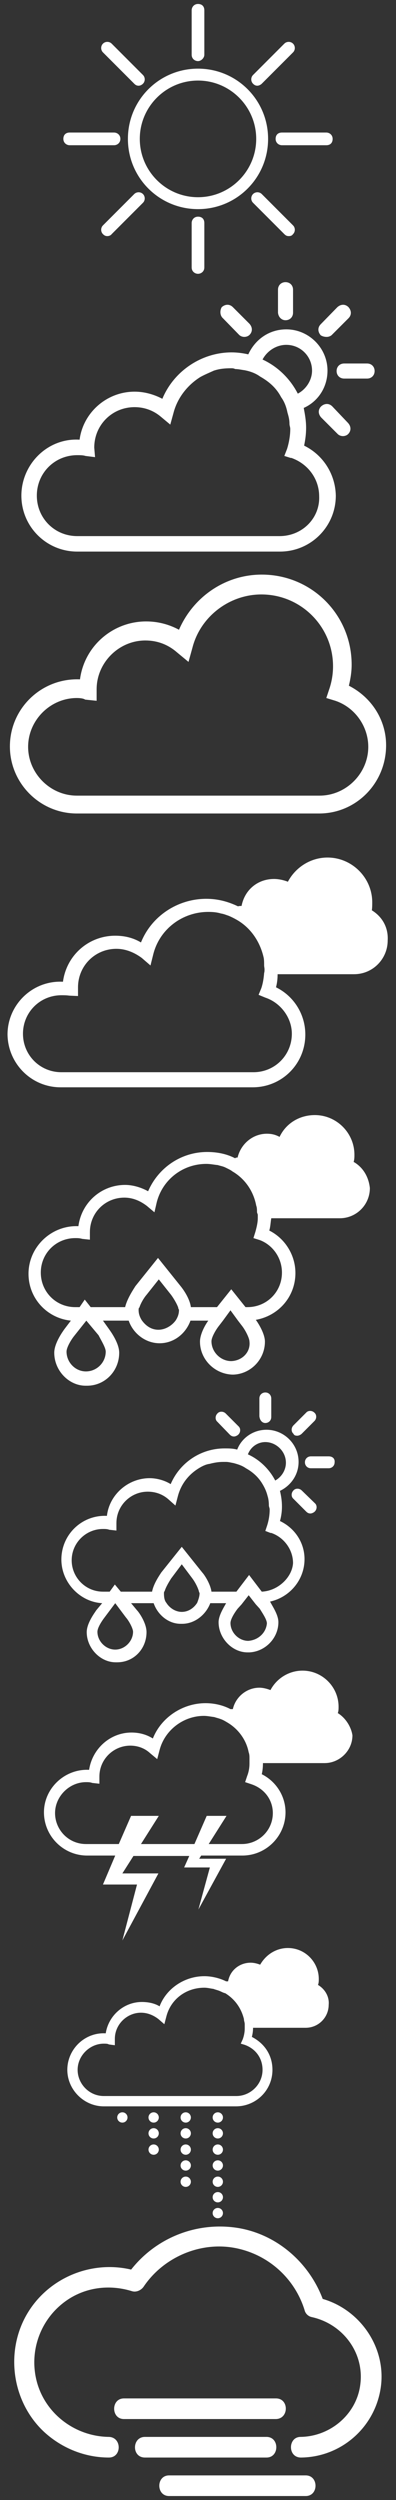 <?xml version="1.0" encoding="utf-8"?>
<!-- Generator: Adobe Illustrator 22.1.0, SVG Export Plug-In . SVG Version: 6.00 Build 0)  -->
<svg version="1.1" xmlns="http://www.w3.org/2000/svg" xmlns:xlink="http://www.w3.org/1999/xlink" x="0px" y="0px" width="100px"
	 height="630px" viewBox="0 0 100 630" style="enable-background:new 0 0 100 630;" xml:space="preserve">
<rect x="0" y="0" width="100" height="630" fill="#333333" stroke="none"/>
<style type="text/css">
	.st0{display:none;}
	.st1{display:inline;}
	.st2{fill:#CCCCCC;}
	.st3{fill:#DDDDDD;}
	.st4{fill:#FFFFFF;}
	.st5{fill:none;}
</style>
<g id="z" class="st0">
	<g class="st1">
		<rect class="st2" width="100" height="70"/>
	</g>
	<g class="st1">
		<rect y="70" class="st3" width="100" height="70"/>
	</g>
	<g class="st1">
		<rect y="140" class="st2" width="100" height="70"/>
	</g>
	<g class="st1">
		<rect y="210" class="st3" width="100" height="70"/>
	</g>
	<g class="st1">
		<rect y="280" class="st2" width="100" height="70"/>
	</g>
	<g class="st1">
		<rect y="350" class="st3" width="100" height="70"/>
	</g>
	<g class="st1">
		<rect y="420" class="st2" width="100" height="70"/>
	</g>
	<g class="st1">
		<rect y="490" class="st3" width="100" height="70"/>
	</g>
	<g class="st1">
		<rect y="560" class="st2" width="100" height="70"/>
	</g>
</g>
<g id="Layer_10">
	<g>
		<path class="st4" d="M76,619.3c10.3-0.1,18.9-7.8,20.2-18c1.3-10.3-5.9-20.1-16-22.3l1.8,1.8c-3.1-9.8-11.4-17.5-21.6-19.3
			c-11.1-1.9-22.2,2.8-28.5,12.1l2.9-1.2C24,569,12,573.7,6.5,583.7c-5.2,9.5-3.3,21.8,4.7,29.2c4.5,4.1,10.3,6.4,16.3,6.4
			c3.3,0,3.3-5.1,0-5.2c-8.4-0.1-16-5.7-18.2-13.9c-2.2-8.3,1.4-17,8.8-21.3c4.7-2.7,10.2-3.1,15.3-1.5c1.1,0.3,2.3-0.3,2.9-1.2
			c5-7.4,14.3-11.4,23.1-9.7c8.3,1.6,15,7.6,17.5,15.6c0.2,0.9,0.9,1.6,1.8,1.8c7.8,1.7,13.3,8.9,12.3,16.9
			c-0.9,7.6-7.6,13.2-15.1,13.3C72.7,614.1,72.6,619.3,76,619.3L76,619.3z"/>
		<path class="st4" d="M36.6,619.3h30.7c3.3,0,3.3-5.2,0-5.2H36.6C33.3,614.1,33.2,619.3,36.6,619.3z"/>
		<path class="st4" d="M69.7,604.4H31.3c-3.3,0-3.3,5.2,0,5.2h38.4C73,609.5,73,604.4,69.7,604.4z"/>
		<path class="st4" d="M77.2,623.8H42.7c-3.3,0-3.3,5.2,0,5.2h34.5C80.5,629,80.5,623.8,77.2,623.8z"/>
	</g>
</g>
<g id="Layer_9">
	<g>
		<path class="st4" d="M80.3,500.2c0.2-0.5,0.2-1,0.2-1.5c0-4.2-3.4-7.8-7.8-7.8c-2.9,0-5.5,1.6-7,4.2c-0.8-0.3-1.6-0.5-2.4-0.5
			c-2.8,0-5.2,1.9-5.7,4.7c-0.2,0-0.3,0-0.5,0c-1.6-0.8-3.6-1.3-5.5-1.3c-5,0-9.6,3.1-11.3,7.6c-1.3-0.8-2.9-1.1-4.5-1.1
			c-4.5,0-8.4,3.4-9.1,7.9c-5.3-0.3-9.7,4-9.7,9.2c0,5,4.2,9.2,9.2,9.2h33.4c5,0,9.2-4,9.2-9.2c0-3.6-1.9-6.6-5.2-8.3
			c0.2-0.8,0.3-1.5,0.3-2.3h13.3c3.2,0,5.8-2.6,5.8-5.8C83.2,503.1,82,501.2,80.3,500.2z M61.8,515.3c2.8,1,4.5,3.4,4.5,6.3
			c0,3.7-3.1,6.6-6.6,6.6H26.2c-3.7,0-6.6-3.1-6.6-6.6c0-3.6,3.1-6.6,6.6-6.6c0.5,0,1,0,1.3,0.2l1.5,0.2v-1.6c0-3.7,3.1-6.6,6.6-6.6
			c1.6,0,3.1,0.6,4.4,1.6l1.5,1.3l0.5-1.9c1.1-4.4,5-7.3,9.6-7.3c0.8,0,1.5,0.2,2.3,0.3c0.5,0.2,1,0.3,1.5,0.5
			c0.5,0.2,1,0.5,1.5,0.6c2.4,1.5,4,3.7,4.7,6.5c0,0.5,0.2,0.8,0.2,1.3c0,0.2,0,0.5,0,0.6c0,0.2,0,0.3,0,0.6c0,0.8-0.2,1.8-0.5,2.6
			l-0.5,1.1L61.8,515.3z"/>
		<circle class="st4" cx="30.9" cy="529.5" r="1.3"/>
		<circle class="st4" cx="30.9" cy="533.6" r="1.3"/>
		<circle class="st4" cx="38.8" cy="529.5" r="1.3"/>
		<circle class="st4" cx="38.8" cy="533.6" r="1.3"/>
		<circle class="st4" cx="38.8" cy="537.6" r="1.3"/>
		<circle class="st4" cx="38.8" cy="541.7" r="1.3"/>
		<circle class="st4" cx="46.9" cy="529.5" r="1.3"/>
		<circle class="st4" cx="46.9" cy="533.6" r="1.3"/>
		<circle class="st4" cx="46.9" cy="537.6" r="1.3"/>
		<circle class="st4" cx="46.9" cy="541.7" r="1.3"/>
		<circle class="st4" cx="46.9" cy="545.7" r="1.3"/>
		<circle class="st4" cx="46.9" cy="549.8" r="1.3"/>
		<circle class="st4" cx="55" cy="529.5" r="1.3"/>
		<circle class="st4" cx="55" cy="533.6" r="1.3"/>
		<circle class="st4" cx="55" cy="537.6" r="1.3"/>
		<circle class="st4" cx="55" cy="541.7" r="1.3"/>
		<circle class="st4" cx="55" cy="545.7" r="1.3"/>
		<circle class="st4" cx="55" cy="549.8" r="1.3"/>
		<circle class="st4" cx="55" cy="553.7" r="1.3"/>
		<circle class="st4" cx="55" cy="557.7" r="1.3"/>
	</g>
</g>
<g id="Layer_8">
	<path class="st4" d="M85.3,431.7c0.2-0.5,0.2-1.1,0.2-1.6c0-5-4.1-9.1-9.1-9.1c-3.4,0-6.5,1.9-8.1,4.9c-0.8-0.3-1.8-0.6-2.8-0.6
		c-3.2,0-6,2.3-6.7,5.4c-0.2,0-0.5,0-0.6,0c-1.9-1-4.1-1.5-6.3-1.5c-5.8,0-11.2,3.6-13.3,8.9c-1.6-1-3.4-1.5-5.4-1.5
		c-5.4,0-9.9,4.1-10.7,9.4c-6.2-0.3-11.4,4.7-11.4,10.7c0,6,4.9,10.9,10.9,10.9h7.1l-3.1,7.3h8.6L30.9,489l9.1-16.9h-9.1l2.8-4.4
		h14.1l-1.3,2.9H53l-2.9,10.6l7-12.8h-6.8l0.5-0.8h10.4c6,0,10.9-4.9,10.9-10.9c0-4.1-2.4-7.8-6-9.6c0.2-0.8,0.3-1.8,0.3-2.8h15.6
		c3.7,0,7-3.1,7-7C88.7,435.3,87.4,433,85.3,431.7z M68.9,456.9c0,4.4-3.6,7.8-7.8,7.8h-8.4l4.5-7.1h-5l-3.1,7.1H35.6l4.5-7.1h-7
		l-3.1,7.1h-8.3c-4.4,0-7.8-3.6-7.8-7.8s3.6-7.8,7.8-7.8c0.5,0,1.1,0,1.6,0.2l1.8,0.2v-1.8c0-4.4,3.6-7.8,7.8-7.8
		c1.8,0,3.6,0.6,5,1.9l1.8,1.5l0.6-2.3c1.3-5,6-8.6,11.2-8.6c0.8,0,1.8,0.2,2.6,0.3c0.6,0.2,1.1,0.3,1.6,0.5
		c0.6,0.2,1.1,0.5,1.6,0.8c2.8,1.6,4.9,4.4,5.5,7.6c0.2,0.5,0.2,1,0.2,1.5c0,0.3,0,0.5,0,0.8c0,0.2,0,0.5,0,0.6c0,1-0.2,2.1-0.6,3.1
		l-0.5,1.5l1.5,0.5C66.8,450.7,68.9,453.6,68.9,456.9z"/>
</g>
<g id="Layer_7">
	<g>
		<path class="st4" d="M67,358.6c0.8,0,1.5-0.6,1.5-1.5v-4.7c0-0.8-0.6-1.5-1.5-1.5c-0.8,0-1.5,0.6-1.5,1.5v4.5
			C65.6,357.9,66.2,358.6,67,358.6z"/>
		<path class="st4" d="M83,367h-4.5c-0.8,0-1.5,0.6-1.5,1.5c0,0.8,0.6,1.5,1.5,1.5H83c0.8,0,1.5-0.6,1.5-1.5
			C84.6,367.6,84,367,83,367z"/>
		<path class="st4" d="M75.1,361.8c0.3,0,0.8-0.2,1.1-0.5l3.2-3.2c0.6-0.6,0.6-1.6,0-2.1c-0.6-0.6-1.6-0.6-2.1,0l-3.2,3.2
			c-0.6,0.6-0.6,1.6,0,2.1C74.3,361.8,74.8,361.8,75.1,361.8z"/>
		<path class="st4" d="M76.2,375.6c-0.6-0.6-1.6-0.6-2.1,0c-0.6,0.6-0.6,1.6,0,2.1l3.2,3.2c0.3,0.3,0.6,0.5,1.1,0.5
			c0.3,0,0.8-0.2,1.1-0.5c0.6-0.6,0.6-1.6,0-2.1L76.2,375.6z"/>
		<path class="st4" d="M58,361.5c0.3,0.3,0.6,0.5,1.1,0.5c0.3,0,0.8-0.2,1.1-0.5c0.6-0.6,0.6-1.6,0-2.1l-3.2-3.2
			c-0.6-0.6-1.6-0.6-2.1,0c-0.6,0.6-0.6,1.6,0,2.1L58,361.5z"/>
		<path class="st4" d="M70.7,383.3c0.3-1.1,0.5-2.3,0.5-3.6c0-1.5-0.2-2.7-0.5-4c2.7-1.3,4.7-4,4.7-7.3c0-4.5-3.7-8.1-8.1-8.1
			c-3.4,0-6.3,2.1-7.4,5c-1.1-0.3-2.1-0.3-3.2-0.3c-6,0-11.3,3.6-13.6,9c-1.6-1-3.6-1.5-5.3-1.5c-5.5,0-10.2,4.2-10.8,9.5
			c-6.3-0.3-11.5,4.7-11.5,11c0,5.8,4.7,10.7,10.3,11l-1.5,1.8c-0.3,0.5-2.4,3.2-2.4,5.5c0,4,3.4,7.6,7.3,7.6h0.2h0.2
			c4.2,0,7.4-3.4,7.4-7.6c0-2.3-1.9-5-2.4-5.5l-1.5-1.8h5.7c1,2.9,3.7,5.2,6.8,5.2h0.2h0.2c3.2,0,6-2.3,7.1-5.2h4
			c-0.6,1.1-1.9,3.1-1.9,4.8c0,4,3.4,7.6,7.3,7.6h0.3h0.2c4-0.2,7.3-3.6,7.3-7.6c0-1.9-1.5-4-2.1-5.2c5-1.1,8.7-5.5,8.7-10.7
			C76.9,388.8,74.5,385.1,70.7,383.3z M67,363.4c2.7,0,5.2,2.3,5.2,5.2c0,1.9-1.1,3.6-2.7,4.5c-1.5-2.9-4-5.3-6.9-6.6
			C63.3,364.6,65.1,363.4,67,363.4z M33.6,411.2c0,2.4-2.1,4.5-4.5,4.5s-4.5-2.1-4.5-4.5c0-1,1.1-2.7,1.8-3.6l2.7-3.6l2.7,3.6
			C32.6,408.5,33.6,410.4,33.6,411.2z M45.9,406.2c-1.6,0-3.1-1-3.9-2.3c-0.5-0.6-0.6-1.5-0.6-2.4c0-0.2,0-0.3,0.2-0.6
			c0.3-1,1.1-2.3,1.6-3.1l2.7-3.6l2.7,3.6c0.6,0.8,1.3,2.1,1.6,3.1c0,0.2,0.2,0.5,0.2,0.6c0,0.8-0.3,1.6-0.6,2.4
			C48.9,405.3,47.5,406.2,45.9,406.2z M62.7,413.5c-2.4,0-4.5-2.1-4.5-4.5c0-1,1.1-2.7,1.8-3.6l1-1.1l1.8-2.3l1.8,2.3l1,1.1
			c0.6,1,1.8,2.7,1.8,3.7C67.2,411.4,65.3,413.3,62.7,413.5z M66.1,401.1l-3.2-4.2l-3.2,4.2h-6.3c-0.3-2.1-1.9-4.4-2.3-4.8l-5.2-6.5
			l-5.2,6.5c-0.3,0.5-1.9,2.7-2.3,4.8h-7.9l-1.5-1.8l-1.3,1.8H26c-4.4,0-7.9-3.6-7.9-7.9c0-4.4,3.6-7.9,7.9-7.9c0.5,0,1.1,0,1.6,0.2
			l1.8,0.2v-1.9c0-4.4,3.6-7.9,7.9-7.9c1.9,0,3.7,0.6,5.2,1.9l1.8,1.6l0.6-2.3c0.8-3.1,2.7-5.5,5.3-7.1c0.8-0.5,1.8-1,2.7-1.1
			c1.1-0.3,2.3-0.5,3.4-0.5c0.3,0,0.5,0,0.8,0c0.6,0,1.3,0.2,1.9,0.3c1.1,0.3,2.1,0.6,3.1,1.3c1.8,1,3.2,2.3,4.2,4
			c0.6,1,1,1.9,1.3,3.1c0.2,0.6,0.3,1.5,0.3,2.3c0,0.3,0.2,0.6,0.2,1c0,1.3-0.2,2.6-0.6,3.9l-0.5,1.5l1.3,0.5h0.2
			c3.2,1.1,5.5,4.2,5.5,7.6C73.8,397.4,70.3,400.9,66.1,401.1z"/>
	</g>
</g>
<g id="Layer_6">
	<path class="st4" d="M89.3,292.8c0.2-0.6,0.2-1.3,0.2-1.8c0-5.5-4.5-10-10-10c-3.9,0-7.3,2.1-8.9,5.5c-1.1-0.6-2.1-0.8-3.2-0.8
		c-3.6,0-6.6,2.6-7.4,6c-0.3,0-0.5,0-0.6,0.2c-2.1-1.1-4.5-1.6-7.1-1.6c-6.5,0-12.3,3.9-14.9,9.9c-1.8-1-3.9-1.6-5.8-1.6
		c-6,0-11,4.4-11.8,10.4c-6.8-0.3-12.6,5.2-12.6,12c0,6.2,4.7,11.2,10.7,11.8l-1.6,2.1c-0.5,0.7-2.6,3.6-2.6,6
		c0,4.5,3.7,8.3,7.9,8.3h0.2h0.2c4.5,0,8.1-3.7,8.1-8.3c0-2.4-2.1-5.3-2.6-6l-1.5-2.1h6.5c1.1,3.2,4.2,5.7,7.8,5.7s6.6-2.4,7.8-5.7
		h4.5c-0.8,1.1-2.1,3.4-2.1,5.3c0,4.4,3.6,8.1,8.1,8.3h0.2h0.2c4.4-0.2,7.9-3.9,7.9-8.3c0-1.9-1.5-4.4-2.3-5.5c5.7-1,10-5.8,10-11.8
		c0-4.5-2.6-8.7-6.6-10.7c0.3-1,0.3-1.9,0.5-3.1h17.3c4.2,0,7.6-3.4,7.6-7.6C93.1,296.5,91.6,294.1,89.3,292.8z M26.7,340.6
		c0,2.8-2.3,5-5,5s-4.9-2.3-4.9-5c0-1,1.1-2.9,1.9-3.9l3.1-3.9l3.1,3.7C25.5,337.7,26.7,339.6,26.7,340.6z M40,335.1
		c-1.8,0-3.2-1-4.2-2.4c-0.5-0.8-0.8-1.6-0.8-2.6c0-0.2,0-0.5,0.2-0.6c0.3-1,1.1-2.4,1.8-3.2l3.1-3.9l3.1,3.9
		c0.6,0.8,1.5,2.3,1.8,3.2c0,0.3,0.2,0.5,0.2,0.6c0,1-0.3,1.8-0.8,2.6C43.4,334.1,41.7,335.1,40,335.1z M58.4,343L58.4,343
		c-2.7,0-5-2.3-5-5c0-1,1.1-2.9,1.9-3.9l1-1.3l1.9-2.6l1.9,2.6l1,1.3c0.8,1,1.9,3.1,1.9,4C63.3,340.7,61.2,342.9,58.4,343z
		 M71.2,320.7c0,4.9-3.9,8.7-8.7,8.7H62l-3.6-4.5l-3.6,4.5h-6.6c-0.3-2.3-2.1-4.7-2.6-5.3l-5.7-7.1l-5.7,7.1
		c-0.3,0.5-2.1,3.1-2.6,5.3h-8.7l-1.5-1.9l-1.3,1.9h-1.1c-4.9,0-8.7-3.9-8.7-8.7c0-4.9,3.9-8.7,8.7-8.7c0.6,0,1.1,0,1.8,0.2l1.9,0.2
		v-1.9c0-4.9,3.9-8.7,8.7-8.7c2.1,0,4,0.8,5.7,2.1l1.9,1.6l0.6-2.6c1.5-5.7,6.6-9.6,12.5-9.6c1,0,1.9,0.2,2.9,0.3
		c0.6,0.2,1.3,0.3,1.9,0.6c0.6,0.3,1.3,0.6,1.8,1c3.1,1.8,5.3,4.9,6,8.6c0.2,0.5,0.2,1.1,0.2,1.6c0,0.3,0.2,0.5,0.2,0.8s0,0.5,0,0.8
		c0,1.1-0.3,2.3-0.6,3.4l-0.5,1.6l1.6,0.5C68.8,313.7,71.2,316.9,71.2,320.7z"/>
</g>
<g id="Layer_5">
	<path class="st4" d="M93.9,229.4c0.1-0.7,0.1-1.4,0.1-2c0-6.2-5.1-11.3-11.3-11.3c-4.3,0-8.1,2.5-10,6.1c-1-0.4-2.3-0.7-3.5-0.7
		c-4.1,0-7.4,2.7-8.2,6.8c-0.3,0-0.6,0-0.9,0.1c-2.5-1.2-5.1-1.9-8-1.9c-7.2,0-13.8,4.3-16.5,11c-2-1.2-4.2-1.7-6.5-1.7
		c-6.7,0-12.3,4.9-13.2,11.6c-7.7-0.4-14,5.8-14,13.3C2,268,7.9,274,15.3,274h48.5c7.4,0,13.3-5.9,13.3-13.3c0-5.1-2.9-9.7-7.4-11.9
		c0.3-1.2,0.4-2.2,0.4-3.3h19.3c4.8,0,8.5-3.9,8.5-8.5C98.1,233.7,96.5,231,93.9,229.4z M67,251.4c3.9,1.3,6.7,5.1,6.7,9.1
		c0,5.4-4.3,9.7-9.7,9.7H15.5c-5.4,0-9.7-4.3-9.7-9.7c0-5.4,4.3-9.7,9.7-9.7c0.7,0,1.3,0,2,0.1l2.2,0.1v-2.2c0-5.4,4.3-9.7,9.7-9.7
		c2.3,0,4.5,0.9,6.4,2.3l2.2,1.9l0.7-2.8c1.6-6.4,7.4-10.7,13.9-10.7c1.2,0,2.2,0.1,3.2,0.4c0.7,0.1,1.4,0.4,2,0.6
		c0.7,0.3,1.3,0.6,2,1c3.5,2,5.9,5.5,6.8,9.6c0.1,0.6,0.1,1.2,0.1,1.9c0,0.3,0.1,0.6,0.1,1c0,0.3,0,0.6-0.1,0.9
		c-0.1,1.3-0.3,2.6-0.7,3.8l-0.7,1.7L67,251.4z"/>
</g>
<g id="Layer_4">
	<path class="st4" d="M80.6,205H19.4c-9.3,0-16.9-7.6-16.9-16.9c0-9.6,8-17.3,17.7-16.9c1.1-8.4,8.3-14.6,16.7-14.6
		c2.9,0,5.7,0.7,8.3,2.1c3.6-8.3,11.7-13.9,20.9-13.9c12.6,0,22.7,10.1,22.7,22.7c0,1.9-0.3,3.6-0.7,5.3c5.7,2.9,9.4,8.6,9.4,15
		C97.5,197.4,89.9,205,80.6,205z M19.4,175.9c-6.7,0-12.3,5.6-12.3,12.3c0,6.7,5.6,12.3,12.3,12.3h61.3c6.7,0,12.3-5.6,12.3-12.3
		c0-5.1-3.3-9.9-8.3-11.6l-2.3-0.7l0.7-2.1c0.7-2,1-4,1-5.9c0-10-8.1-18.1-18.1-18.1c-8.1,0-15.4,5.6-17.4,13.4l-1,3.6l-2.9-2.4
		c-2.3-2-5-3-8-3c-6.7,0-12.3,5.6-12.3,12.3v2.9l-2.9-0.3C21.1,176,20.2,175.9,19.4,175.9z"/>
</g>
<g id="Layer_3">
	<g>
		<path class="st4" d="M72.1,80.7c1.1,0,1.9-0.8,1.9-1.9v-5.8c0-1.1-0.8-1.9-1.9-1.9c-1.1,0-1.9,0.8-1.9,1.9v5.8
			C70.3,79.9,71.1,80.7,72.1,80.7z"/>
		<path class="st4" d="M92.7,91.6h-5.8c-1.1,0-1.9,0.8-1.9,1.9c0,1.1,0.8,1.9,1.9,1.9h5.8c1.1,0,1.9-0.8,1.9-1.9
			C94.6,92.4,93.8,91.6,92.7,91.6z"/>
		<path class="st4" d="M82.5,84.9c0.5,0,1-0.2,1.3-0.5l4.2-4.2c0.8-0.8,0.8-1.9,0-2.8c-0.8-0.8-1.9-0.8-2.8,0L81,81.7
			c-0.8,0.8-0.8,1.9,0,2.8C81.5,84.8,82,84.9,82.5,84.9z"/>
		<path class="st4" d="M83.9,102.4c-0.8-0.8-1.9-0.8-2.8,0c-0.8,0.8-0.8,1.9,0,2.8l4.2,4.2c0.3,0.3,0.8,0.5,1.3,0.5
			c0.5,0,1-0.2,1.3-0.5c0.8-0.8,0.8-1.9,0-2.8L83.9,102.4z"/>
		<path class="st4" d="M60.4,84.4c0.3,0.3,0.8,0.5,1.3,0.5c0.5,0,1-0.2,1.3-0.5c0.8-0.8,0.8-1.9,0-2.8l-4.2-4.2
			c-0.8-0.8-1.9-0.8-2.8,0c-0.5,0.8-0.5,2.1,0.3,2.8L60.4,84.4z"/>
		<path class="st4" d="M76.8,112.3c0.3-1.5,0.5-2.9,0.5-4.5c0-1.8-0.3-3.4-0.6-5c3.6-1.6,6-5.2,6-9.4c0-5.7-4.7-10.4-10.4-10.4
			c-4.4,0-7.9,2.6-9.6,6.3c-1.3-0.3-2.8-0.5-4.2-0.5c-7.6,0-14.6,4.7-17.5,11.7c-2.1-1.1-4.5-1.8-7-1.8c-7.1,0-13,5.3-13.9,12.1
			C12,110.3,5.4,117,5.4,124.9c0,7.8,6.3,14.1,14.1,14.1h51.2c7.8,0,14.1-6.3,14.1-14.1C84.7,119.6,81.7,114.7,76.8,112.3z
			 M72.3,86.9c3.6,0,6.5,2.9,6.5,6.5c0,2.4-1.5,4.7-3.6,5.8c-1.9-3.7-5-6.8-8.9-8.6C67.4,88.5,69.7,86.9,72.3,86.9z M70.6,135.1
			H19.5c-5.7,0-10.2-4.5-10.2-10.2c0-5.7,4.5-10.2,10.2-10.2c0.7,0,1.5,0,2.1,0.2l2.4,0.3l-0.2-2.4c0-5.7,4.5-10.2,10.2-10.2
			c2.4,0,4.7,0.8,6.6,2.4L43,107l0.8-2.9c1-3.9,3.6-7.1,6.8-9.1c1.1-0.6,2.3-1.1,3.4-1.6c1.5-0.5,2.9-0.6,4.4-0.6c0.3,0,0.6,0,1,0.2
			c0.8,0,1.6,0.2,2.4,0.3c1.5,0.3,2.8,0.8,3.9,1.6c2.3,1.3,4.1,2.9,5.3,5.2c0.8,1.1,1.3,2.4,1.6,3.9c0.3,1,0.5,1.8,0.5,2.8
			c0,0.5,0.2,0.8,0.2,1.3c0,1.6-0.3,3.4-0.8,5l-0.7,1.8l1.6,0.5h0.2c4.2,1.5,7,5.3,7,9.7C80.8,130.6,76.3,135.1,70.6,135.1z"/>
	</g>
</g>
<g id="Layer_2">
	<g>
		<path class="st4" d="M50,52.7c-9.8,0-17.7-7.9-17.7-17.7S40.2,17.3,50,17.3S67.7,25.2,67.7,35C67.7,44.8,59.8,52.7,50,52.7z
			 M50,20.3c-8.1,0-14.7,6.6-14.7,14.7c0,8.1,6.6,14.7,14.7,14.7S64.7,43.1,64.7,35S58.1,20.3,50,20.3z"/>
		<path class="st4" d="M50,15.4c-0.8,0-1.6-0.6-1.6-1.6V2.6C48.4,1.8,49,1,50,1s1.6,0.6,1.6,1.6v11.2C51.6,14.6,50.8,15.4,50,15.4z"
			/>
		<path class="st4" d="M50,69c-0.8,0-1.6-0.6-1.6-1.6V56.2c0-0.8,0.6-1.6,1.6-1.6s1.6,0.6,1.6,1.6v11.2C51.6,68.4,50.8,69,50,69z"/>
		<path class="st4" d="M82.4,36.6H71.2c-0.8,0-1.6-0.6-1.6-1.6s0.6-1.6,1.6-1.6h11.2c0.8,0,1.6,0.6,1.6,1.6S83.4,36.6,82.4,36.6z"/>
		<path class="st4" d="M28.8,36.6H17.6C16.8,36.6,16,36,16,35s0.6-1.6,1.6-1.6h11.2c0.8,0,1.6,0.6,1.6,1.6S29.6,36.6,28.8,36.6z"/>
		<line class="st5" x1="72.9" y1="12.1" x2="65" y2="20"/>
		<path class="st4" d="M65,21.6c-0.5,0-0.8-0.2-1.1-0.5c-0.6-0.6-0.6-1.6,0-2.2l7.9-7.9c0.6-0.6,1.6-0.6,2.2,0
			c0.6,0.6,0.6,1.6,0,2.2l-7.9,7.9C65.8,21.4,65.3,21.6,65,21.6z"/>
		<line class="st5" x1="35" y1="50" x2="27.1" y2="57.9"/>
		<path class="st4" d="M27.1,59.5c-0.5,0-0.8-0.2-1.1-0.5c-0.6-0.6-0.6-1.6,0-2.2l7.9-7.9c0.6-0.6,1.6-0.6,2.2,0
			c0.6,0.6,0.6,1.6,0,2.2L28.2,59C27.9,59.4,27.4,59.5,27.1,59.5z"/>
		<line class="st5" x1="72.9" y1="57.9" x2="65" y2="50"/>
		<path class="st4" d="M72.9,59.5c-0.5,0-0.8-0.2-1.1-0.5l-7.9-7.9c-0.6-0.6-0.6-1.6,0-2.2c0.6-0.6,1.6-0.6,2.2,0l7.9,7.9
			c0.6,0.6,0.6,1.6,0,2.2C73.7,59.4,73.4,59.5,72.9,59.5z"/>
		<line class="st5" x1="35" y1="20" x2="27.1" y2="12.1"/>
		<path class="st4" d="M35,21.6c-0.5,0-0.8-0.2-1.1-0.5L26,13.2c-0.6-0.6-0.6-1.6,0-2.2c0.6-0.6,1.6-0.6,2.2,0l7.9,7.9
			c0.6,0.6,0.6,1.6,0,2.2C35.8,21.4,35.4,21.6,35,21.6z"/>
	</g>
</g>
</svg>
